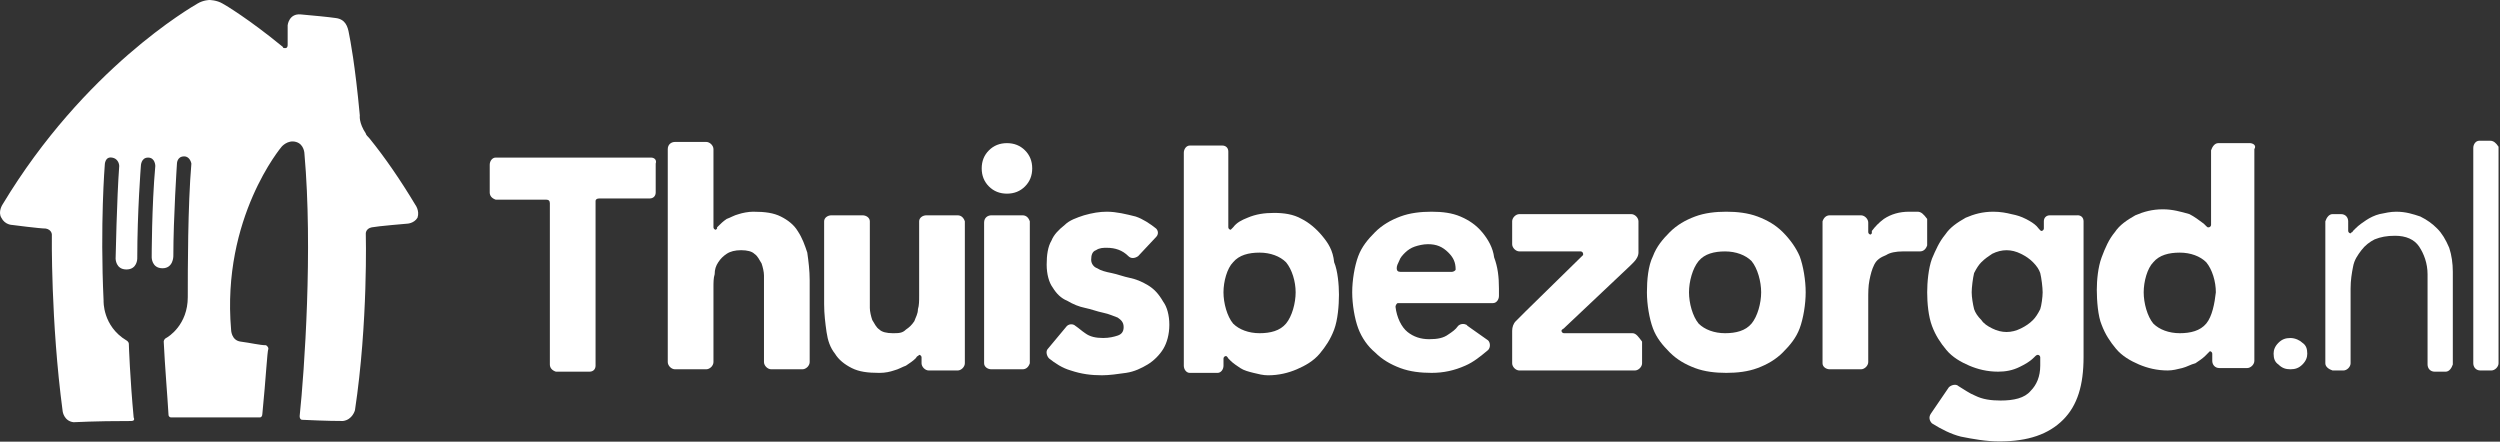 <svg style="fill-rule:evenodd;clip-rule:evenodd;stroke-linejoin:round;stroke-miterlimit:2;" xml:space="preserve" viewBox="0 0 1268 224" height="100%" width="100%" xmlns:xlink="http://www.w3.org/1999/xlink" xmlns="http://www.w3.org/2000/svg"><rect x="0" y="0" width="1268" height="224" fill="#333333" stroke="none"/>    <g id="Layer_2">        <g>            <path style="fill:white;fill-rule:nonzero;" d="M904.25,117.75C900.59,114.09 896.32,111.65 891.44,109.82C886.56,107.99 881.07,107.38 875.58,107.38C870.09,107.38 864.6,107.99 859.72,109.82C854.84,111.65 850.57,114.09 846.91,117.75C843.25,121.41 840.2,125.07 838.37,129.95C835.93,134.83 835.32,142.15 835.32,148.25C835.32,154.35 836.54,161.67 838.37,166.55C840.2,171.43 843.25,175.09 846.91,178.75C850.57,182.41 854.84,184.85 859.72,186.68C864.6,188.51 870.09,189.12 875.58,189.12C881.07,189.12 886.56,188.51 891.44,186.68C896.32,184.85 900.59,182.41 904.25,178.75C907.91,175.09 910.96,171.43 912.79,166.55C914.62,161.67 915.84,154.35 915.84,148.25C915.84,142.15 914.62,134.83 912.79,129.95C910.96,125.68 907.91,121.41 904.25,117.75M888.38,164.12C885.33,167.78 880.45,169 874.96,169C869.47,169 864.59,167.17 861.54,164.12C858.49,160.46 856.66,153.75 856.66,148.26C856.66,142.77 858.49,136.06 861.54,132.4C864.59,128.74 869.47,127.52 874.96,127.52C880.45,127.52 885.33,129.35 888.38,132.4C891.43,136.06 893.26,142.77 893.26,148.26C893.26,153.75 891.43,160.46 888.38,164.12"></path>            <path style="fill:white;fill-rule:nonzero;" d="M330.14,79.92L251.44,79.92C249.61,79.92 248.39,81.75 248.39,83.58L248.39,97.61C248.39,99.44 249.61,100.66 251.44,101.27L277.06,101.27C278.28,101.27 278.89,101.88 278.89,103.1L278.89,184.85C278.89,186.68 280.11,187.9 281.94,188.51L299.02,188.51C300.85,188.51 302.07,187.29 302.07,185.46L302.07,101.88C302.07,101.27 302.68,100.66 303.9,100.66L329.52,100.66C331.35,100.66 332.57,99.44 332.57,97.61L332.57,82.97C333.18,81.14 331.96,79.92 330.13,79.92"></path>            <path style="fill:white;fill-rule:nonzero;" d="M751.72,117.75C748.67,114.09 745.01,111.65 740.74,109.82C736.47,107.99 731.59,107.38 726.1,107.38C720.61,107.38 715.12,107.99 710.24,109.82C705.36,111.65 701.09,114.09 697.43,117.75C693.77,121.41 690.72,125.07 688.89,129.95C687.06,134.83 685.84,142.15 685.84,148.25C685.84,154.35 687.06,161.67 688.89,166.55C690.72,171.43 693.77,175.7 697.43,178.75C701.09,182.41 705.36,184.85 710.24,186.68C715.12,188.51 720.61,189.12 726.1,189.12C732.2,189.12 737.69,187.9 743.18,185.46C747.45,183.63 751.11,180.58 754.77,177.53C755.99,176.31 755.99,173.87 754.77,172.65L744.4,165.33L743.79,164.72C742.57,164.11 740.74,164.11 739.52,165.33C738.3,167.16 736.47,168.38 734.64,169.6C732.2,171.43 729.15,172.04 724.88,172.04C720.61,172.04 716.95,170.82 713.9,168.38C710.85,165.94 708.41,161.06 707.8,155.57C707.8,154.96 708.41,153.74 709.02,153.74L757.22,153.74C759.05,153.74 760.27,151.91 760.27,150.08L760.27,146.42C760.27,140.32 759.66,135.44 757.83,130.56C757.22,125.68 754.78,121.41 751.73,117.75M736.47,137.88L710.24,137.88C709.02,137.88 708.41,137.27 708.41,136.05C708.41,134.83 709.02,133.61 709.63,132.39C710.24,130.56 711.46,129.34 712.68,128.12C713.9,126.9 715.73,125.68 717.56,125.07C719.39,124.46 721.83,123.85 724.27,123.85C728.54,123.85 731.59,125.07 734.64,128.12C737.08,130.56 738.3,133 738.3,136.66C738.3,137.27 737.08,137.88 736.47,137.88"></path>            <path style="fill:white;fill-rule:nonzero;" d="M670.58,119.58C667.53,115.92 663.87,112.87 660.21,111.04C655.94,108.6 651.06,107.99 646.18,107.99C641.3,107.99 637.03,108.6 632.76,110.43C629.71,111.65 627.27,112.87 625.44,115.31L624.22,116.53C623.61,116.53 623,115.92 623,115.31L623,76.87C623,75.04 621.78,73.82 619.95,73.82L603.48,73.82C601.65,73.82 600.43,75.65 600.43,77.48L600.43,185.47C600.43,187.3 601.65,189.13 603.48,189.13L617.51,189.13C619.34,189.13 620.56,187.3 620.56,185.47L620.56,181.81C620.56,181.2 621.17,180.59 621.78,180.59C622.39,180.59 623,181.81 623,181.81C623.407,182.217 623.813,182.623 624.22,183.03C625.44,184.25 627.27,185.47 629.1,186.69C630.93,187.91 633.37,188.52 635.81,189.13C638.25,189.74 640.69,190.35 643.13,190.35C648.62,190.35 653.5,189.13 657.77,187.3C662.04,185.47 666.31,183.03 669.36,179.37C672.41,175.71 674.85,172.05 676.68,167.17C678.51,162.29 679.12,154.97 679.12,149.48C679.12,144.6 678.51,137.28 676.68,133.01C676.07,126.91 673.63,123.25 670.58,119.59M652.27,164.12C649.22,167.78 644.34,169 638.85,169C633.36,169 628.48,167.17 625.43,164.12C622.38,160.46 620.55,153.75 620.55,148.26C620.55,142.77 622.38,136.06 625.43,133.01C628.48,129.35 633.36,128.13 638.85,128.13C644.34,128.13 649.22,129.96 652.27,133.01C655.32,136.67 657.15,142.77 657.15,148.26C657.15,153.75 655.32,160.46 652.27,164.12"></path>            <path style="fill:white;fill-rule:nonzero;" d="M1140.97,72.6L1125.11,72.6C1123.28,72.6 1122.06,74.43 1121.45,76.26L1121.45,114.09C1121.45,114.7 1120.84,115.31 1120.23,115.31C1119.62,115.31 1119.62,115.31 1119.01,114.7L1117.79,113.48C1115.35,111.65 1112.91,109.82 1110.47,108.6C1106.2,107.38 1101.93,106.16 1097.05,106.16C1091.56,106.16 1087.29,107.38 1083.02,109.21C1078.75,111.65 1075.09,114.09 1072.65,117.75C1069.6,121.41 1067.77,125.68 1065.94,130.56C1064.11,135.44 1063.5,142.15 1063.5,147.03C1063.5,152.52 1064.11,160.45 1065.94,164.72C1067.77,169.6 1070.21,173.26 1073.26,176.92C1076.31,180.58 1080.58,183.02 1084.85,184.85C1089.12,186.68 1094,187.9 1099.49,187.9C1101.93,187.9 1104.37,187.29 1106.81,186.68C1109.25,186.07 1111.08,184.85 1113.52,184.24C1115.35,183.02 1117.18,181.8 1118.4,180.58C1119.01,179.97 1120.84,178.14 1120.84,178.14C1121.45,178.14 1122.06,178.75 1122.06,179.36L1122.06,183.02C1122.06,184.85 1123.28,186.68 1125.72,186.68L1139.75,186.68C1141.58,186.68 1143.41,184.85 1143.41,183.02L1143.41,75.63C1144.63,73.8 1142.8,72.58 1140.97,72.58M1119,164.12C1115.95,167.78 1111.07,169 1105.58,169C1100.09,169 1095.21,167.17 1092.16,164.12C1089.11,160.46 1087.28,153.75 1087.28,148.26C1087.28,142.77 1089.11,136.06 1092.16,133.01C1095.21,129.35 1100.09,128.13 1105.58,128.13C1111.07,128.13 1115.95,129.96 1119,133.01C1122.05,136.67 1123.88,142.77 1123.88,148.26C1123.27,153.75 1122.05,160.46 1119,164.12"></path>            <path style="fill:white;fill-rule:nonzero;" d="M510.73,72.6C507.07,72.6 504.02,73.82 501.58,76.26C499.14,78.7 497.92,81.75 497.92,85.41C497.92,89.07 499.14,92.12 501.58,94.56C504.02,97 507.07,98.22 510.73,98.22C514.39,98.22 517.44,97 519.88,94.56C522.32,92.12 523.54,89.07 523.54,85.41C523.54,81.75 522.32,78.7 519.88,76.26C517.44,73.82 514.39,72.6 510.73,72.6"></path>            <path style="fill:white;fill-rule:nonzero;" d="M518.66,109.21L502.8,109.21C500.97,109.21 499.14,110.43 499.14,112.87L499.14,184.25C499.14,186.08 500.97,187.3 502.8,187.3L518.66,187.3C520.49,187.3 521.71,186.08 522.32,184.25L522.32,112.26C521.71,110.43 520.49,109.21 518.66,109.21"></path>            <path style="fill:white;fill-rule:nonzero;" d="M1053.72,109.21L1039.69,109.21C1037.86,109.21 1036.64,110.43 1036.64,112.26L1036.64,115.92C1036.64,116.53 1036.03,117.14 1035.42,117.14C1034.81,117.14 1033.59,115.31 1032.98,114.7C1031.76,113.48 1029.93,112.26 1027.49,111.04C1025.05,109.82 1023.22,109.21 1020.17,108.6C1017.73,107.99 1014.68,107.38 1011.02,107.38C1005.53,107.38 1001.26,108.6 996.99,110.43C992.72,112.87 989.06,115.31 986.62,118.97C983.57,122.63 981.74,126.9 979.91,131.17C978.08,136.05 977.47,143.37 977.47,148.25C977.47,153.74 978.08,160.45 979.91,165.33C981.74,170.21 984.18,173.87 987.23,177.53C990.28,181.19 994.55,183.63 998.82,185.46C1003.09,187.29 1007.97,188.51 1013.46,188.51C1017.12,188.51 1020.78,187.9 1024.44,186.07C1026.88,184.85 1029.32,183.63 1031.76,181.19L1032.37,180.58C1032.37,180.58 1032.98,179.97 1033.59,179.97C1034.2,179.97 1034.81,180.58 1034.81,181.19L1034.81,185.46C1034.81,190.95 1032.98,195.22 1029.93,198.27C1026.88,201.93 1021.39,203.15 1014.68,203.15C1009.8,203.15 1005.53,202.54 1001.87,200.71C998.82,199.49 996.38,197.66 993.33,195.83C992.11,194.61 989.67,195.22 988.45,196.44L979.3,209.86C978.08,211.69 978.69,213.52 979.91,214.74C984.79,217.79 989.67,220.23 994.55,221.45C1000.65,222.67 1007.36,223.89 1014.07,223.89C1028.71,223.89 1039.09,220.23 1046.41,212.91C1053.73,205.59 1056.78,195.22 1056.78,181.18L1056.78,112.24C1056.78,110.4 1055.56,109.18 1053.73,109.18M1034.81,156.8C1033.59,159.24 1032.37,161.07 1031.15,162.29C1029.32,164.12 1027.49,165.34 1025.05,166.56C1022.61,167.78 1020.17,168.39 1017.73,168.39C1015.29,168.39 1012.85,167.78 1010.41,166.56C1007.97,165.34 1006.14,164.12 1004.92,162.29C1003.09,160.46 1001.87,158.63 1001.26,156.8C1000.65,154.36 1000.04,150.7 1000.04,148.26C1000.04,145.82 1000.65,140.94 1001.26,138.5C1002.48,136.06 1003.7,134.23 1004.92,133.01C1006.75,131.18 1008.58,129.96 1010.41,128.74C1012.85,127.52 1015.29,126.91 1017.73,126.91C1020.17,126.91 1022.61,127.52 1025.05,128.74C1027.49,129.96 1029.32,131.18 1031.15,133.01C1032.98,134.84 1034.2,136.67 1034.81,138.5C1035.42,140.94 1036.03,145.82 1036.03,148.26C1036.03,150.7 1035.42,154.97 1034.81,156.8"></path>            <path style="fill:white;fill-rule:nonzero;" d="M404.57,117.14C402.74,114.09 399.69,111.65 396.03,109.82C392.37,107.99 388.1,107.38 382,107.38C379.56,107.38 376.51,107.99 374.68,108.6C372.24,109.21 370.41,110.43 368.58,111.04C366.75,112.26 365.53,113.48 364.31,114.7L363.7,115.31L363.7,115.92L363.09,116.53C362.48,116.53 361.87,115.92 361.87,115.31L361.87,75.65C361.87,73.82 360.04,71.99 358.21,71.99L342.35,71.99C340.52,71.99 338.69,73.21 338.69,75.65L338.69,183.64C338.69,185.47 340.52,187.3 342.35,187.3L358.21,187.3C360.04,187.3 361.87,185.47 361.87,183.64L361.87,145.81C361.87,143.37 361.87,140.93 362.48,139.1C362.48,136.66 363.09,134.83 364.31,133C365.53,131.17 366.75,129.95 368.58,128.73C370.41,127.51 372.85,126.9 375.9,126.9C378.95,126.9 381.39,127.51 382.61,128.73C384.44,129.95 385.05,131.78 386.27,133.61C386.88,135.44 387.49,137.88 387.49,139.71L387.49,183.64C387.49,185.47 389.32,187.3 391.15,187.3L407.01,187.3C408.84,187.3 410.67,185.47 410.67,183.64L410.67,142.15C410.67,137.27 410.06,132.39 409.45,128.12C408.23,124.46 407.01,120.8 404.57,117.14"></path>            <path style="fill:white;fill-rule:nonzero;" d="M972.58,107.38L968.31,107.38C963.43,107.38 959.16,108.6 955.5,111.04C953.06,112.87 951.23,114.7 949.4,117.14L949.4,118.36L948.79,118.97C948.18,118.97 947.57,118.36 947.57,117.75L947.57,112.87C947.57,111.04 945.74,109.21 943.91,109.21L928.05,109.21C926.22,109.21 925,110.43 924.39,112.26L924.39,184.25C924.39,186.08 926.22,187.3 928.05,187.3L943.91,187.3C945.74,187.3 947.57,185.47 947.57,183.64L947.57,151.91C947.57,148.25 947.57,145.2 948.18,142.15C948.79,139.1 949.4,136.66 950.62,134.22C951.84,131.78 953.67,130.56 956.72,129.34C958.55,128.12 961.6,127.51 965.26,127.51L973.8,127.51C975.63,127.51 976.85,126.29 977.46,124.46L977.46,111.04C975.63,108.61 974.41,107.38 972.58,107.38"></path>            <path style="fill:white;fill-rule:nonzero;" d="M582.11,144.59C579.06,142.76 576.01,141.54 572.96,140.93C569.91,140.32 566.86,139.1 563.81,138.49C560.76,137.88 558.32,137.27 556.49,136.05C554.66,135.44 553.44,133.61 553.44,131.78C553.44,129.34 554.05,127.51 555.88,126.9C557.71,125.68 559.54,125.68 561.37,125.68C565.64,125.68 569.3,126.9 572.35,129.95C573.57,131.17 575.4,131.17 577.23,129.95L586.38,120.19C587.6,118.97 587.6,117.14 586.38,115.92C583.33,113.48 579.67,111.04 576.01,109.82C571.13,108.6 566.25,107.38 561.37,107.38C557.71,107.38 554.05,107.99 549.78,109.21C546.12,110.43 542.46,111.65 540.02,114.09C536.97,116.53 534.53,118.97 533.31,122.02C531.48,125.07 530.87,129.34 530.87,134.22C530.87,139.1 532.09,143.37 533.92,145.81C535.75,148.86 538.19,151.3 541.24,152.52C544.29,154.35 547.34,155.57 550.39,156.18C553.44,156.79 556.49,158.01 559.54,158.62C562.59,159.23 565.03,160.45 566.86,161.06C568.69,162.28 569.91,163.5 569.91,165.94C569.91,168.38 568.69,169.6 566.86,170.21C565.03,170.82 562.59,171.43 559.54,171.43C555.88,171.43 552.83,170.82 550.39,168.99C548.56,167.77 547.34,166.55 545.51,165.33C544.29,164.11 541.85,164.11 540.63,165.94L531.48,176.92C530.26,178.14 530.87,180.58 532.09,181.8C535.14,184.24 538.8,186.68 543.07,187.9C548.56,189.73 553.44,190.34 558.93,190.34C562.59,190.34 566.86,189.73 571.13,189.12C575.4,188.51 579.06,186.68 582.11,184.85C585.16,183.02 588.21,179.97 590.04,176.92C591.87,173.87 593.09,169.6 593.09,164.72C593.09,159.84 591.87,155.57 590.04,153.13C587.6,148.86 585.17,146.42 582.11,144.59"></path>            <path style="fill:white;fill-rule:nonzero;" d="M485.71,109.21L469.85,109.21C468.02,109.21 466.19,110.43 466.19,112.26L466.19,150.09C466.19,152.53 466.19,154.97 465.58,156.8C465.58,159.24 464.36,161.07 463.75,162.9C462.53,164.73 461.31,165.95 459.48,167.17C457.65,169 455.82,169 452.77,169C449.72,169 447.28,168.39 446.06,167.17C444.23,165.95 443.62,164.12 442.4,162.29C441.79,160.46 441.18,158.02 441.18,156.19L441.18,112.26C441.18,110.43 439.35,109.21 437.52,109.21L421.66,109.21C419.83,109.21 418,110.43 418,112.26L418,154.36C418,159.24 418.61,164.12 419.22,168.39C419.83,172.66 421.05,176.32 423.49,179.37C425.32,182.42 428.37,184.86 432.03,186.69C435.69,188.52 439.96,189.13 446.06,189.13C449.11,189.13 451.55,188.52 453.38,187.91C455.82,187.3 457.65,186.08 459.48,185.47C461.31,184.25 463.14,183.03 464.36,181.81C464.97,181.2 464.97,180.59 465.58,180.59L466.19,179.98C466.8,179.98 467.41,180.59 467.41,181.2L467.41,184.25C467.41,186.08 469.24,187.91 471.07,187.91L485.71,187.91C487.54,187.91 489.37,186.08 489.37,184.25L489.37,112.26C488.76,110.43 487.54,109.21 485.71,109.21"></path>            <path style="fill:white;fill-rule:nonzero;" d="M827.98,169L793.2,169C792.59,169 791.98,168.39 791.98,167.78C791.98,167.17 793.2,166.56 793.2,166.56L793.81,165.95L826.76,134.84L828.59,133.01C829.81,131.79 831.03,129.96 831.03,128.13L831.03,112.26C831.03,110.43 829.2,108.6 827.37,108.6L770.63,108.6C768.8,108.6 766.97,110.43 766.97,112.26L766.97,123.85C766.97,125.68 768.8,127.51 770.63,127.51L801.74,127.51C802.35,127.51 802.96,128.12 802.96,128.73L802.96,129.34L773.68,158.02L768.8,162.9C767.58,164.12 766.97,165.95 766.97,167.78L766.97,184.25C766.97,186.08 768.8,187.91 770.63,187.91L829.2,187.91C831.03,187.91 832.86,186.08 832.86,184.25L832.86,173.27C831.03,170.83 829.81,169 827.98,169"></path>            <path style="fill:white;fill-rule:nonzero;" d="M1262.99,71.38L1257.5,71.38C1255.67,71.38 1254.45,73.21 1254.45,75.04L1254.45,184.25C1254.45,186.08 1255.67,187.91 1258.11,187.91L1263.6,187.91C1265.43,187.91 1267.26,186.08 1267.26,184.25L1267.26,74.43C1266.04,72.6 1264.82,71.38 1262.99,71.38"></path>            <path style="fill:white;fill-rule:nonzero;" d="M1236.14,115.92C1233.7,113.48 1231.26,111.65 1227.6,109.82C1223.94,108.6 1220.28,107.38 1215.4,107.38C1212.35,107.38 1209.91,107.99 1206.86,108.6C1204.42,109.21 1201.98,110.43 1200.15,111.65C1198.32,112.87 1196.49,114.09 1194.66,115.92C1194.25,116.327 1193.85,116.733 1193.44,117.14C1193.03,117.547 1193.44,117.75 1192.83,117.75L1192.22,118.36C1191.61,118.36 1191,117.75 1191,117.14L1191,112.26C1191,110.43 1189.78,108.6 1187.34,108.6L1183.07,108.6C1181.24,108.6 1180.02,110.43 1179.41,112.26L1179.41,184.25C1179.41,186.08 1181.24,187.3 1183.07,187.91L1188.56,187.91C1190.39,187.91 1192.22,186.08 1192.22,184.25L1192.22,146.42C1192.22,142.15 1192.83,138.49 1193.44,135.44C1194.05,131.78 1195.88,129.34 1197.71,126.9C1199.54,124.46 1201.98,122.63 1204.42,121.41C1207.47,120.19 1210.52,119.58 1214.79,119.58C1220.28,119.58 1224.55,121.41 1226.99,125.07C1229.43,128.73 1231.26,133.61 1231.26,139.1L1231.26,184.86C1231.26,186.69 1232.48,188.52 1234.92,188.52L1240.41,188.52C1242.24,188.52 1243.46,186.69 1244.07,184.86L1244.07,137.88C1244.07,133.61 1243.46,129.34 1242.24,125.68C1240.41,121.41 1238.58,118.36 1236.14,115.92"></path>            <path style="fill:white;fill-rule:nonzero;" d="M1161.71,171.44C1159.27,171.44 1157.44,172.05 1155.61,173.88C1153.78,175.71 1153.17,177.54 1153.17,179.37C1153.17,181.81 1153.78,183.64 1155.61,184.86C1157.44,186.69 1159.27,187.3 1161.71,187.3C1164.15,187.3 1165.98,186.69 1167.81,184.86C1169.64,183.03 1170.25,181.2 1170.25,179.37C1170.25,176.93 1169.64,175.1 1167.81,173.88C1166.59,172.66 1164.15,171.44 1161.71,171.44"></path>            <path style="fill:white;fill-rule:nonzero;" d="M210.56,103.72C203.24,91.52 195.31,79.93 187.38,70.16C186.77,69.55 185.55,68.33 185.55,67.72C181.89,62.23 182.5,58.57 182.5,58.57C180.06,32.33 177.62,20.13 177.01,17.08C176.4,13.42 175.18,9.76 170.3,9.15C166.03,8.54 159.32,7.93 152.61,7.32C146.51,6.71 145.9,12.81 145.9,12.81L145.9,22.57C145.9,23.18 145.9,24.4 144.68,24.4C144.07,24.4 143.46,24.4 143.46,23.79C126.36,9.76 114.16,2.44 112.94,1.83C109.89,0 106.23,0 106.23,0C106.23,0 103.18,0 100.13,1.83C97.08,3.66 42.78,34.78 1.29,103.72C1.29,103.72 -1.15,107.38 0.68,110.43C2.51,114.09 6.17,114.09 6.17,114.09C6.17,114.09 20.2,115.92 23.25,115.92C26.3,116.53 26.3,118.97 26.3,118.97C26.3,118.97 25.69,162.9 31.79,208.66C31.79,208.66 32.4,213.54 37.28,214.15C39.11,214.15 46.43,213.54 66.57,213.54C67.79,213.54 68.4,212.93 67.79,211.71C65.96,192.19 65.35,175.1 65.35,174.49C65.35,173.27 64.13,172.66 64.13,172.66C51.93,165.34 52.54,152.53 52.54,152.53C50.71,113.48 53.15,83.59 53.15,83.59C53.15,83.59 53.15,79.32 56.81,79.93C60.47,80.54 60.47,84.2 60.47,84.2C59.25,100.67 58.64,131.18 58.64,131.18C58.64,131.18 58.64,136.67 64.13,136.67C69.62,136.67 69.62,131.18 69.62,131.18C69.62,107.39 71.45,84.2 71.45,84.2C71.45,84.2 71.45,79.93 75.11,79.93C78.77,79.93 78.77,84.2 78.77,84.2C76.94,104.33 76.94,130.57 76.94,130.57C76.94,130.57 76.94,136.06 82.43,136.06C87.92,136.06 87.92,129.96 87.92,129.96C87.92,110.44 89.75,82.98 89.75,82.98C89.75,82.98 89.75,79.32 93.41,79.32C96.46,79.32 97.07,82.98 97.07,82.98C95.24,104.33 95.24,136.67 95.24,150.7C95.24,164.73 85.48,170.83 84.26,171.44C83.04,172.05 83.04,173.27 83.04,173.27C83.65,186.08 84.87,200.12 85.48,210.49C85.48,211.1 86.09,211.71 86.7,211.71L131.85,211.71C132.46,211.71 133.07,211.1 133.07,209.88C134.9,191.57 135.51,178.15 136.12,176.93C136.12,175.71 134.9,175.1 134.9,175.1C131.85,175.1 126.97,173.88 122.09,173.27C117.21,172.66 117.21,167.17 117.21,167.17C112.33,110.43 142.83,74.43 142.83,74.43C142.83,74.43 145.88,70.77 150.15,71.99C154.42,73.21 154.42,78.09 154.42,78.09C158.69,126.29 154.42,187.91 151.98,211.09C151.98,212.31 152.59,212.92 153.2,212.92C166.01,213.53 172.11,213.53 173.94,213.53C178.82,212.92 180.04,208.04 180.04,208.04C186.75,163.5 185.53,118.35 185.53,118.35C185.53,118.35 185.53,115.91 188.58,115.3C191.63,114.69 206.27,113.47 206.27,113.47C206.27,113.47 209.93,113.47 211.76,110.42C212.98,106.76 210.54,103.71 210.54,103.71"></path>        </g>    </g></svg>